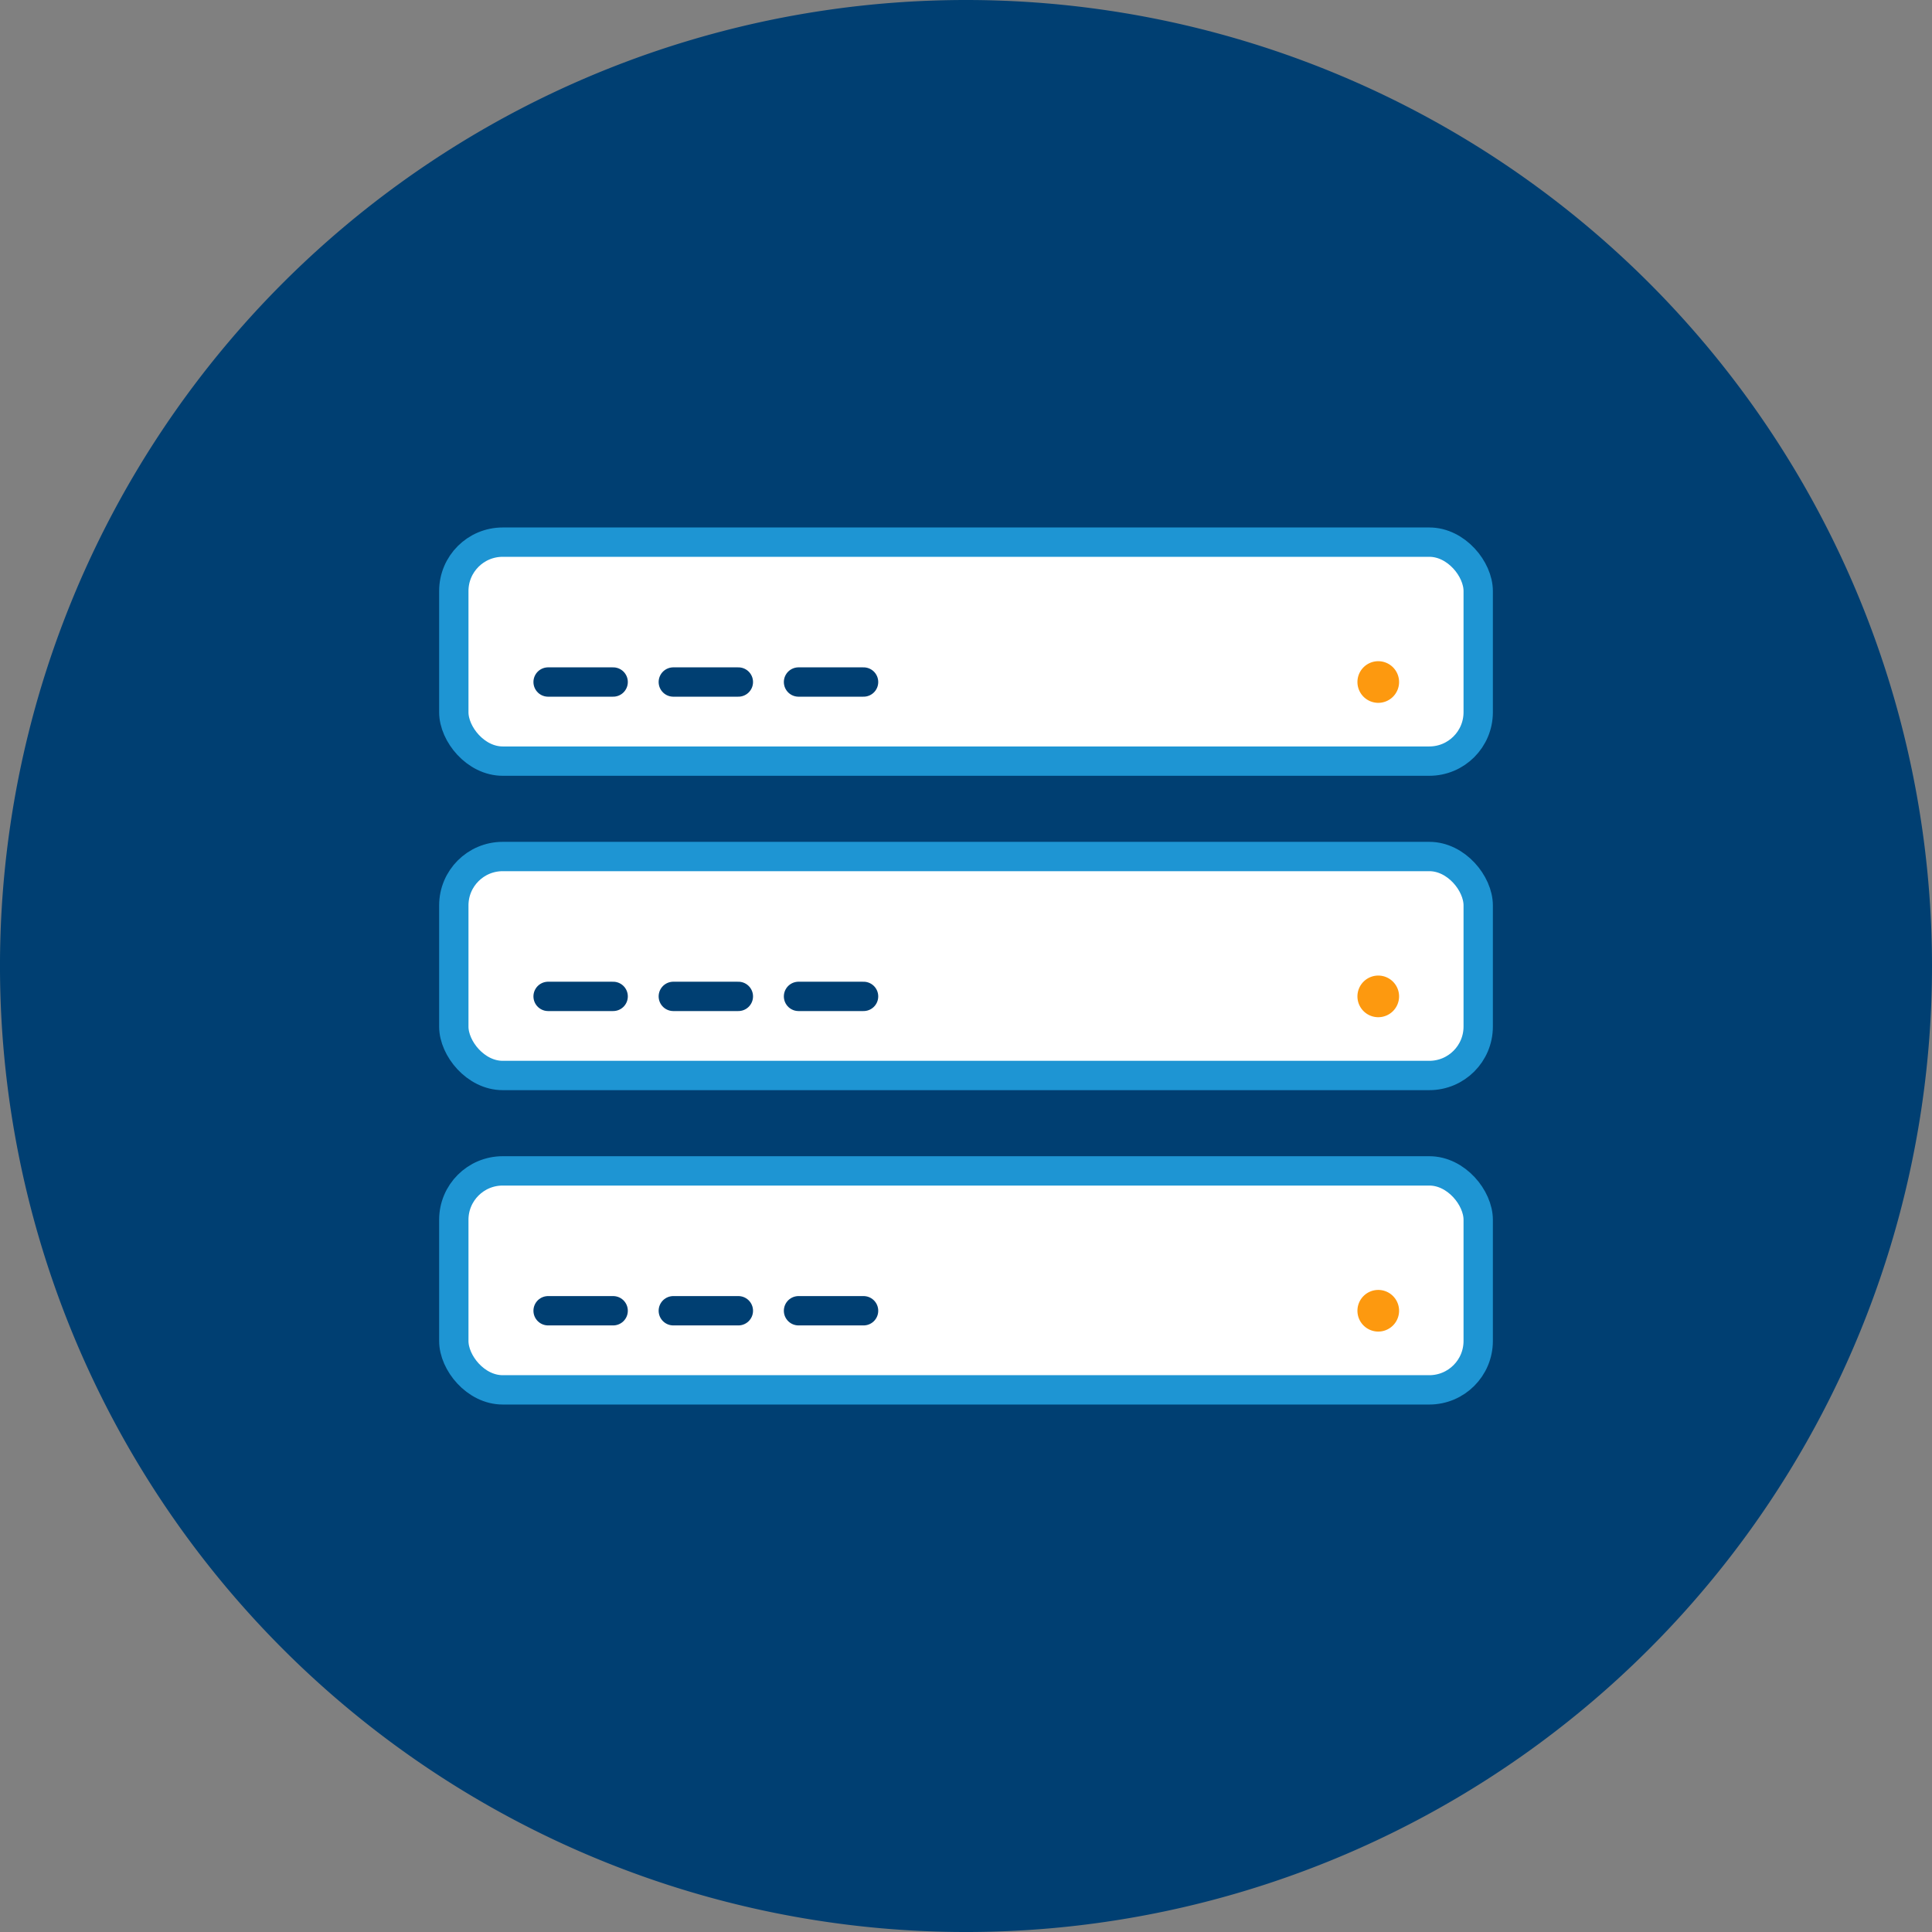 <svg id="Groupe_7479" data-name="Groupe 7479" xmlns="http://www.w3.org/2000/svg" xmlns:xlink="http://www.w3.org/1999/xlink" width="197.557" height="197.557" viewBox="0 0 197.557 197.557">
  <rect x="0" y="0" width="197.557" height="197.557" fill="#808080" stroke="none"/>
  <defs>
    <clipPath id="clip-path">
      <rect id="Rectangle_484" data-name="Rectangle 484" width="197.557" height="197.557" fill="none"/>
    </clipPath>
  </defs>
  <g id="Groupe_7479-2" data-name="Groupe 7479" clip-path="url(#clip-path)">
    <path id="Tracé_4645" data-name="Tracé 4645" d="M197.557,98.779A98.779,98.779,0,1,1,98.778,0a98.779,98.779,0,0,1,98.779,98.779" fill="#003f72" fill-rule="evenodd"/>
    <rect id="Rectangle_478" data-name="Rectangle 478" width="104.75" height="22.391" rx="5" transform="translate(46.404 55.437)" fill="#fff"/>
    <rect id="Rectangle_479" data-name="Rectangle 479" width="104.75" height="22.391" rx="5" transform="translate(46.404 55.437)" fill="none" stroke="#1e95d3" stroke-linecap="round" stroke-linejoin="round" stroke-width="3"/>
    <line id="Ligne_187" data-name="Ligne 187" x2="6.651" transform="translate(56.047 69.74)" fill="none" stroke="#003f72" stroke-linecap="round" stroke-linejoin="round" stroke-width="3"/>
    <line id="Ligne_188" data-name="Ligne 188" x2="6.651" transform="translate(68.85 69.74)" fill="none" stroke="#003f72" stroke-linecap="round" stroke-linejoin="round" stroke-width="3"/>
    <line id="Ligne_189" data-name="Ligne 189" x2="6.651" transform="translate(81.653 69.74)" fill="none" stroke="#003f72" stroke-linecap="round" stroke-linejoin="round" stroke-width="3"/>
    <path id="Tracé_4646" data-name="Tracé 4646" d="M143.063,69.74a2.129,2.129,0,1,1-2.129-2.129,2.129,2.129,0,0,1,2.129,2.129" fill="#fd990f"/>
    <rect id="Rectangle_480" data-name="Rectangle 480" width="104.75" height="22.391" rx="5" transform="translate(46.404 87.583)" fill="#fff"/>
    <rect id="Rectangle_481" data-name="Rectangle 481" width="104.75" height="22.391" rx="5" transform="translate(46.404 87.583)" fill="none" stroke="#1e95d3" stroke-linecap="round" stroke-linejoin="round" stroke-width="3"/>
    <line id="Ligne_190" data-name="Ligne 190" x2="6.651" transform="translate(56.047 101.886)" fill="none" stroke="#003f72" stroke-linecap="round" stroke-linejoin="round" stroke-width="3"/>
    <line id="Ligne_191" data-name="Ligne 191" x2="6.651" transform="translate(68.85 101.886)" fill="none" stroke="#003f72" stroke-linecap="round" stroke-linejoin="round" stroke-width="3"/>
    <line id="Ligne_192" data-name="Ligne 192" x2="6.651" transform="translate(81.653 101.886)" fill="none" stroke="#003f72" stroke-linecap="round" stroke-linejoin="round" stroke-width="3"/>
    <path id="Tracé_4647" data-name="Tracé 4647" d="M143.063,101.886a2.129,2.129,0,1,1-2.129-2.129,2.129,2.129,0,0,1,2.129,2.129" fill="#fd990f"/>
    <rect id="Rectangle_482" data-name="Rectangle 482" width="104.75" height="22.391" rx="5" transform="translate(46.404 119.729)" fill="#fff"/>
    <rect id="Rectangle_483" data-name="Rectangle 483" width="104.75" height="22.391" rx="5" transform="translate(46.404 119.729)" fill="none" stroke="#1e95d3" stroke-linecap="round" stroke-linejoin="round" stroke-width="3"/>
    <line id="Ligne_193" data-name="Ligne 193" x2="6.651" transform="translate(56.047 134.031)" fill="none" stroke="#003f72" stroke-linecap="round" stroke-linejoin="round" stroke-width="3"/>
    <line id="Ligne_194" data-name="Ligne 194" x2="6.651" transform="translate(68.85 134.031)" fill="none" stroke="#003f72" stroke-linecap="round" stroke-linejoin="round" stroke-width="3"/>
    <line id="Ligne_195" data-name="Ligne 195" x2="6.651" transform="translate(81.653 134.031)" fill="none" stroke="#003f72" stroke-linecap="round" stroke-linejoin="round" stroke-width="3"/>
    <path id="Tracé_4648" data-name="Tracé 4648" d="M143.063,134.031a2.129,2.129,0,1,1-2.129-2.129,2.129,2.129,0,0,1,2.129,2.129" fill="#fd990f"/>
  </g>
</svg>
